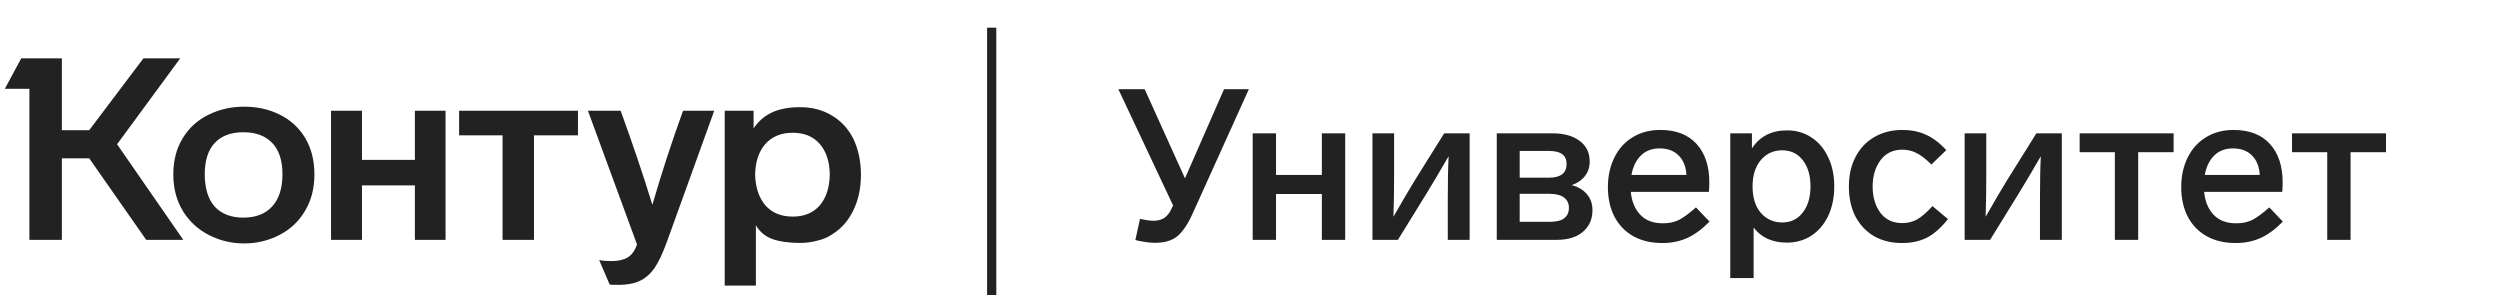 <svg width="271" height="32" viewBox="0 0 271 32" fill="none" xmlns="http://www.w3.org/2000/svg">
<g clip-path="url(#clip0_3620_5513)">
<path d="M132.684 9.67H135.375L129.303 23.102C128.782 24.267 128.23 25.095 127.647 25.586C127.064 26.077 126.252 26.322 125.209 26.322C124.611 26.322 123.898 26.222 123.07 26.023L123.576 23.723C124.189 23.861 124.688 23.93 125.071 23.93C125.5 23.93 125.876 23.83 126.198 23.631C126.535 23.416 126.827 23.025 127.072 22.458L127.164 22.274L121.23 9.67H124.082L128.452 19.33L132.684 9.67ZM145.819 14.454V26H143.289V21.032H138.321V26H135.791V14.454H138.321V18.962H143.289V14.454H145.819ZM156.548 14.454H159.308V26H156.939V21.768C156.939 19.698 156.969 18.088 157.031 16.938C156.187 18.395 155.405 19.713 154.685 20.894L151.534 26H148.774V14.454H151.12V18.916C151.12 20.603 151.097 22.128 151.051 23.493C152.047 21.745 152.822 20.426 153.374 19.537L156.548 14.454ZM170.369 20.066C171.075 20.25 171.627 20.58 172.025 21.055C172.424 21.515 172.623 22.09 172.623 22.78C172.623 23.761 172.278 24.543 171.588 25.126C170.914 25.709 169.963 26 168.736 26H162.25V14.454H168.345C169.526 14.454 170.484 14.722 171.22 15.259C171.956 15.796 172.324 16.547 172.324 17.513C172.324 18.126 172.148 18.655 171.795 19.1C171.443 19.545 170.967 19.867 170.369 20.066ZM164.734 16.363V19.261H167.908C169.181 19.261 169.817 18.763 169.817 17.766C169.817 16.831 169.189 16.363 167.931 16.363H164.734ZM167.977 24.045C168.713 24.045 169.242 23.915 169.564 23.654C169.902 23.393 170.07 23.018 170.07 22.527C170.07 22.036 169.886 21.661 169.518 21.4C169.166 21.139 168.637 21.009 167.931 21.009H164.734V24.045H167.977ZM185.313 24.022C184.485 24.865 183.664 25.463 182.852 25.816C182.054 26.169 181.173 26.345 180.207 26.345C178.995 26.345 177.945 26.1 177.056 25.609C176.166 25.103 175.484 24.398 175.009 23.493C174.533 22.573 174.296 21.507 174.296 20.296C174.296 19.1 174.526 18.034 174.986 17.099C175.446 16.148 176.105 15.412 176.964 14.891C177.822 14.354 178.827 14.086 179.977 14.086C181.679 14.086 182.99 14.592 183.91 15.604C184.83 16.616 185.29 18.004 185.29 19.767C185.29 20.15 185.274 20.495 185.244 20.802H176.78C176.872 21.814 177.209 22.634 177.792 23.263C178.374 23.892 179.195 24.206 180.253 24.206C180.927 24.206 181.51 24.083 182.001 23.838C182.507 23.577 183.12 23.125 183.841 22.481L185.313 24.022ZM179.908 16.087C179.08 16.087 178.405 16.34 177.884 16.846C177.362 17.352 177.017 18.057 176.849 18.962H182.806C182.76 18.073 182.484 17.375 181.978 16.869C181.472 16.348 180.782 16.087 179.908 16.087ZM193.727 14.132C194.708 14.132 195.582 14.385 196.349 14.891C197.131 15.397 197.736 16.11 198.166 17.03C198.61 17.935 198.833 18.993 198.833 20.204C198.833 21.415 198.61 22.489 198.166 23.424C197.721 24.344 197.108 25.057 196.326 25.563C195.559 26.054 194.685 26.299 193.704 26.299C192.124 26.299 190.921 25.755 190.093 24.666V30.14H187.563V14.454H189.909V16.087C190.752 14.784 192.025 14.132 193.727 14.132ZM193.198 24.114C194.118 24.114 194.854 23.761 195.406 23.056C195.973 22.335 196.257 21.385 196.257 20.204C196.257 19.023 195.981 18.08 195.429 17.375C194.877 16.654 194.133 16.294 193.198 16.294C192.247 16.294 191.473 16.647 190.875 17.352C190.277 18.057 189.978 19.008 189.978 20.204C189.978 21.415 190.277 22.374 190.875 23.079C191.488 23.769 192.262 24.114 193.198 24.114ZM209.365 17.835C208.736 17.206 208.184 16.785 207.709 16.57C207.249 16.34 206.75 16.225 206.214 16.225C205.186 16.225 204.389 16.616 203.822 17.398C203.27 18.165 202.994 19.108 202.994 20.227C202.994 21.346 203.27 22.289 203.822 23.056C204.389 23.807 205.186 24.183 206.214 24.183C206.796 24.183 207.325 24.053 207.801 23.792C208.291 23.516 208.851 23.033 209.48 22.343L211.159 23.746C210.392 24.712 209.625 25.387 208.859 25.77C208.092 26.153 207.203 26.345 206.191 26.345C205.041 26.345 204.029 26.1 203.155 25.609C202.296 25.103 201.621 24.39 201.131 23.47C200.655 22.535 200.418 21.454 200.418 20.227C200.418 18.985 200.663 17.904 201.154 16.984C201.644 16.049 202.327 15.336 203.201 14.845C204.075 14.339 205.079 14.086 206.214 14.086C207.164 14.086 208.008 14.255 208.744 14.592C209.495 14.914 210.239 15.474 210.975 16.271L209.365 17.835ZM220.741 14.454H223.501V26H221.132V21.768C221.132 19.698 221.163 18.088 221.224 16.938C220.381 18.395 219.599 19.713 218.878 20.894L215.727 26H212.967V14.454H215.313V18.916C215.313 20.603 215.29 22.128 215.244 23.493C216.241 21.745 217.015 20.426 217.567 19.537L220.741 14.454ZM235.621 14.454V16.501H231.78V26H229.25V16.501H225.432V14.454H235.621ZM247.462 24.022C246.634 24.865 245.814 25.463 245.001 25.816C244.204 26.169 243.322 26.345 242.356 26.345C241.145 26.345 240.094 26.1 239.205 25.609C238.316 25.103 237.633 24.398 237.158 23.493C236.683 22.573 236.445 21.507 236.445 20.296C236.445 19.1 236.675 18.034 237.135 17.099C237.595 16.148 238.254 15.412 239.113 14.891C239.972 14.354 240.976 14.086 242.126 14.086C243.828 14.086 245.139 14.592 246.059 15.604C246.979 16.616 247.439 18.004 247.439 19.767C247.439 20.15 247.424 20.495 247.393 20.802H238.929C239.021 21.814 239.358 22.634 239.941 23.263C240.524 23.892 241.344 24.206 242.402 24.206C243.077 24.206 243.659 24.083 244.15 23.838C244.656 23.577 245.269 23.125 245.99 22.481L247.462 24.022ZM242.057 16.087C241.229 16.087 240.554 16.34 240.033 16.846C239.512 17.352 239.167 18.057 238.998 18.962H244.955C244.909 18.073 244.633 17.375 244.127 16.869C243.621 16.348 242.931 16.087 242.057 16.087ZM258.643 14.454V16.501H254.802V26H252.272V16.501H248.454V14.454H258.643Z" fill="#222222"/>
<path d="M108 3H107V32H108V3Z" fill="#222222"/>
<path d="M18.787 18.907C18.787 17.392 19.129 16.08 19.813 14.972C20.496 13.845 21.438 12.995 22.639 12.422C23.803 11.85 25.078 11.563 26.463 11.563C27.885 11.563 29.169 11.85 30.315 12.422C31.479 12.995 32.393 13.826 33.058 14.916C33.741 16.043 34.083 17.373 34.083 18.907C34.083 20.421 33.741 21.742 33.058 22.869C32.393 23.996 31.469 24.864 30.287 25.474C29.105 26.083 27.83 26.388 26.463 26.388C25.096 26.388 23.821 26.083 22.639 25.474C21.457 24.864 20.524 24.005 19.84 22.897C19.138 21.751 18.787 20.421 18.787 18.907ZM81.938 30.96H78.558V12.007H81.689V13.919C82.188 13.161 82.844 12.589 83.656 12.201C84.469 11.813 85.495 11.619 86.732 11.619C88.044 11.619 89.198 11.924 90.196 12.533C91.194 13.124 91.969 13.974 92.524 15.082C93.059 16.246 93.327 17.53 93.327 18.934C93.327 20.394 93.05 21.687 92.496 22.814C91.96 23.922 91.203 24.781 90.224 25.391C89.78 25.705 89.245 25.936 88.617 26.083C88.007 26.25 87.379 26.333 86.732 26.333C85.531 26.333 84.534 26.194 83.74 25.917C82.964 25.64 82.363 25.141 81.938 24.421V30.96ZM69.053 26.499L63.733 12.007H67.28C68.628 15.72 69.774 19.119 70.716 22.204C71.695 18.823 72.803 15.424 74.041 12.007H77.422L72.268 26.277C71.824 27.478 71.399 28.383 70.993 28.993C70.587 29.603 70.088 30.064 69.497 30.378C68.868 30.711 68.046 30.877 67.03 30.877C66.439 30.877 66.125 30.868 66.088 30.849L64.952 28.189C65.266 28.263 65.7 28.3 66.254 28.3C67.381 28.3 68.157 28.005 68.582 27.413C68.748 27.21 68.905 26.905 69.053 26.499ZM22.196 18.879C22.196 20.412 22.556 21.585 23.276 22.398C24.015 23.192 25.05 23.59 26.38 23.59C27.728 23.59 28.772 23.183 29.511 22.37C30.25 21.557 30.619 20.394 30.619 18.879C30.619 17.401 30.25 16.274 29.511 15.498C28.772 14.722 27.728 14.334 26.38 14.334C25.031 14.334 23.997 14.722 23.276 15.498C22.556 16.274 22.196 17.401 22.196 18.879ZM81.855 18.907C81.892 20.311 82.262 21.428 82.964 22.259C83.684 23.072 84.672 23.479 85.929 23.479C87.185 23.479 88.164 23.072 88.866 22.259C89.568 21.428 89.928 20.311 89.947 18.907C89.928 17.521 89.568 16.422 88.866 15.609C88.164 14.796 87.185 14.39 85.929 14.39C84.672 14.39 83.684 14.796 82.964 15.609C82.262 16.403 81.892 17.503 81.855 18.907ZM15.545 6.326H19.535L12.691 15.637L19.868 26H15.85L9.671 17.161H6.706V26H3.187V9.624H0.526L2.3 6.326H6.706V14.113H9.671L15.545 6.326ZM39.237 26H35.884V12.007H39.237V17.327H44.973V12.007H48.298V26H44.973V20.098H39.237V26ZM54.478 14.667H49.767V12.007H62.652V14.667H57.886V26H54.478V14.667Z" fill="#222222"/>
</g>
<defs>
<clipPath id="clip0_3620_5513">
<rect width="271" height="32" fill="white"/>
</clipPath>
</defs>
</svg>
